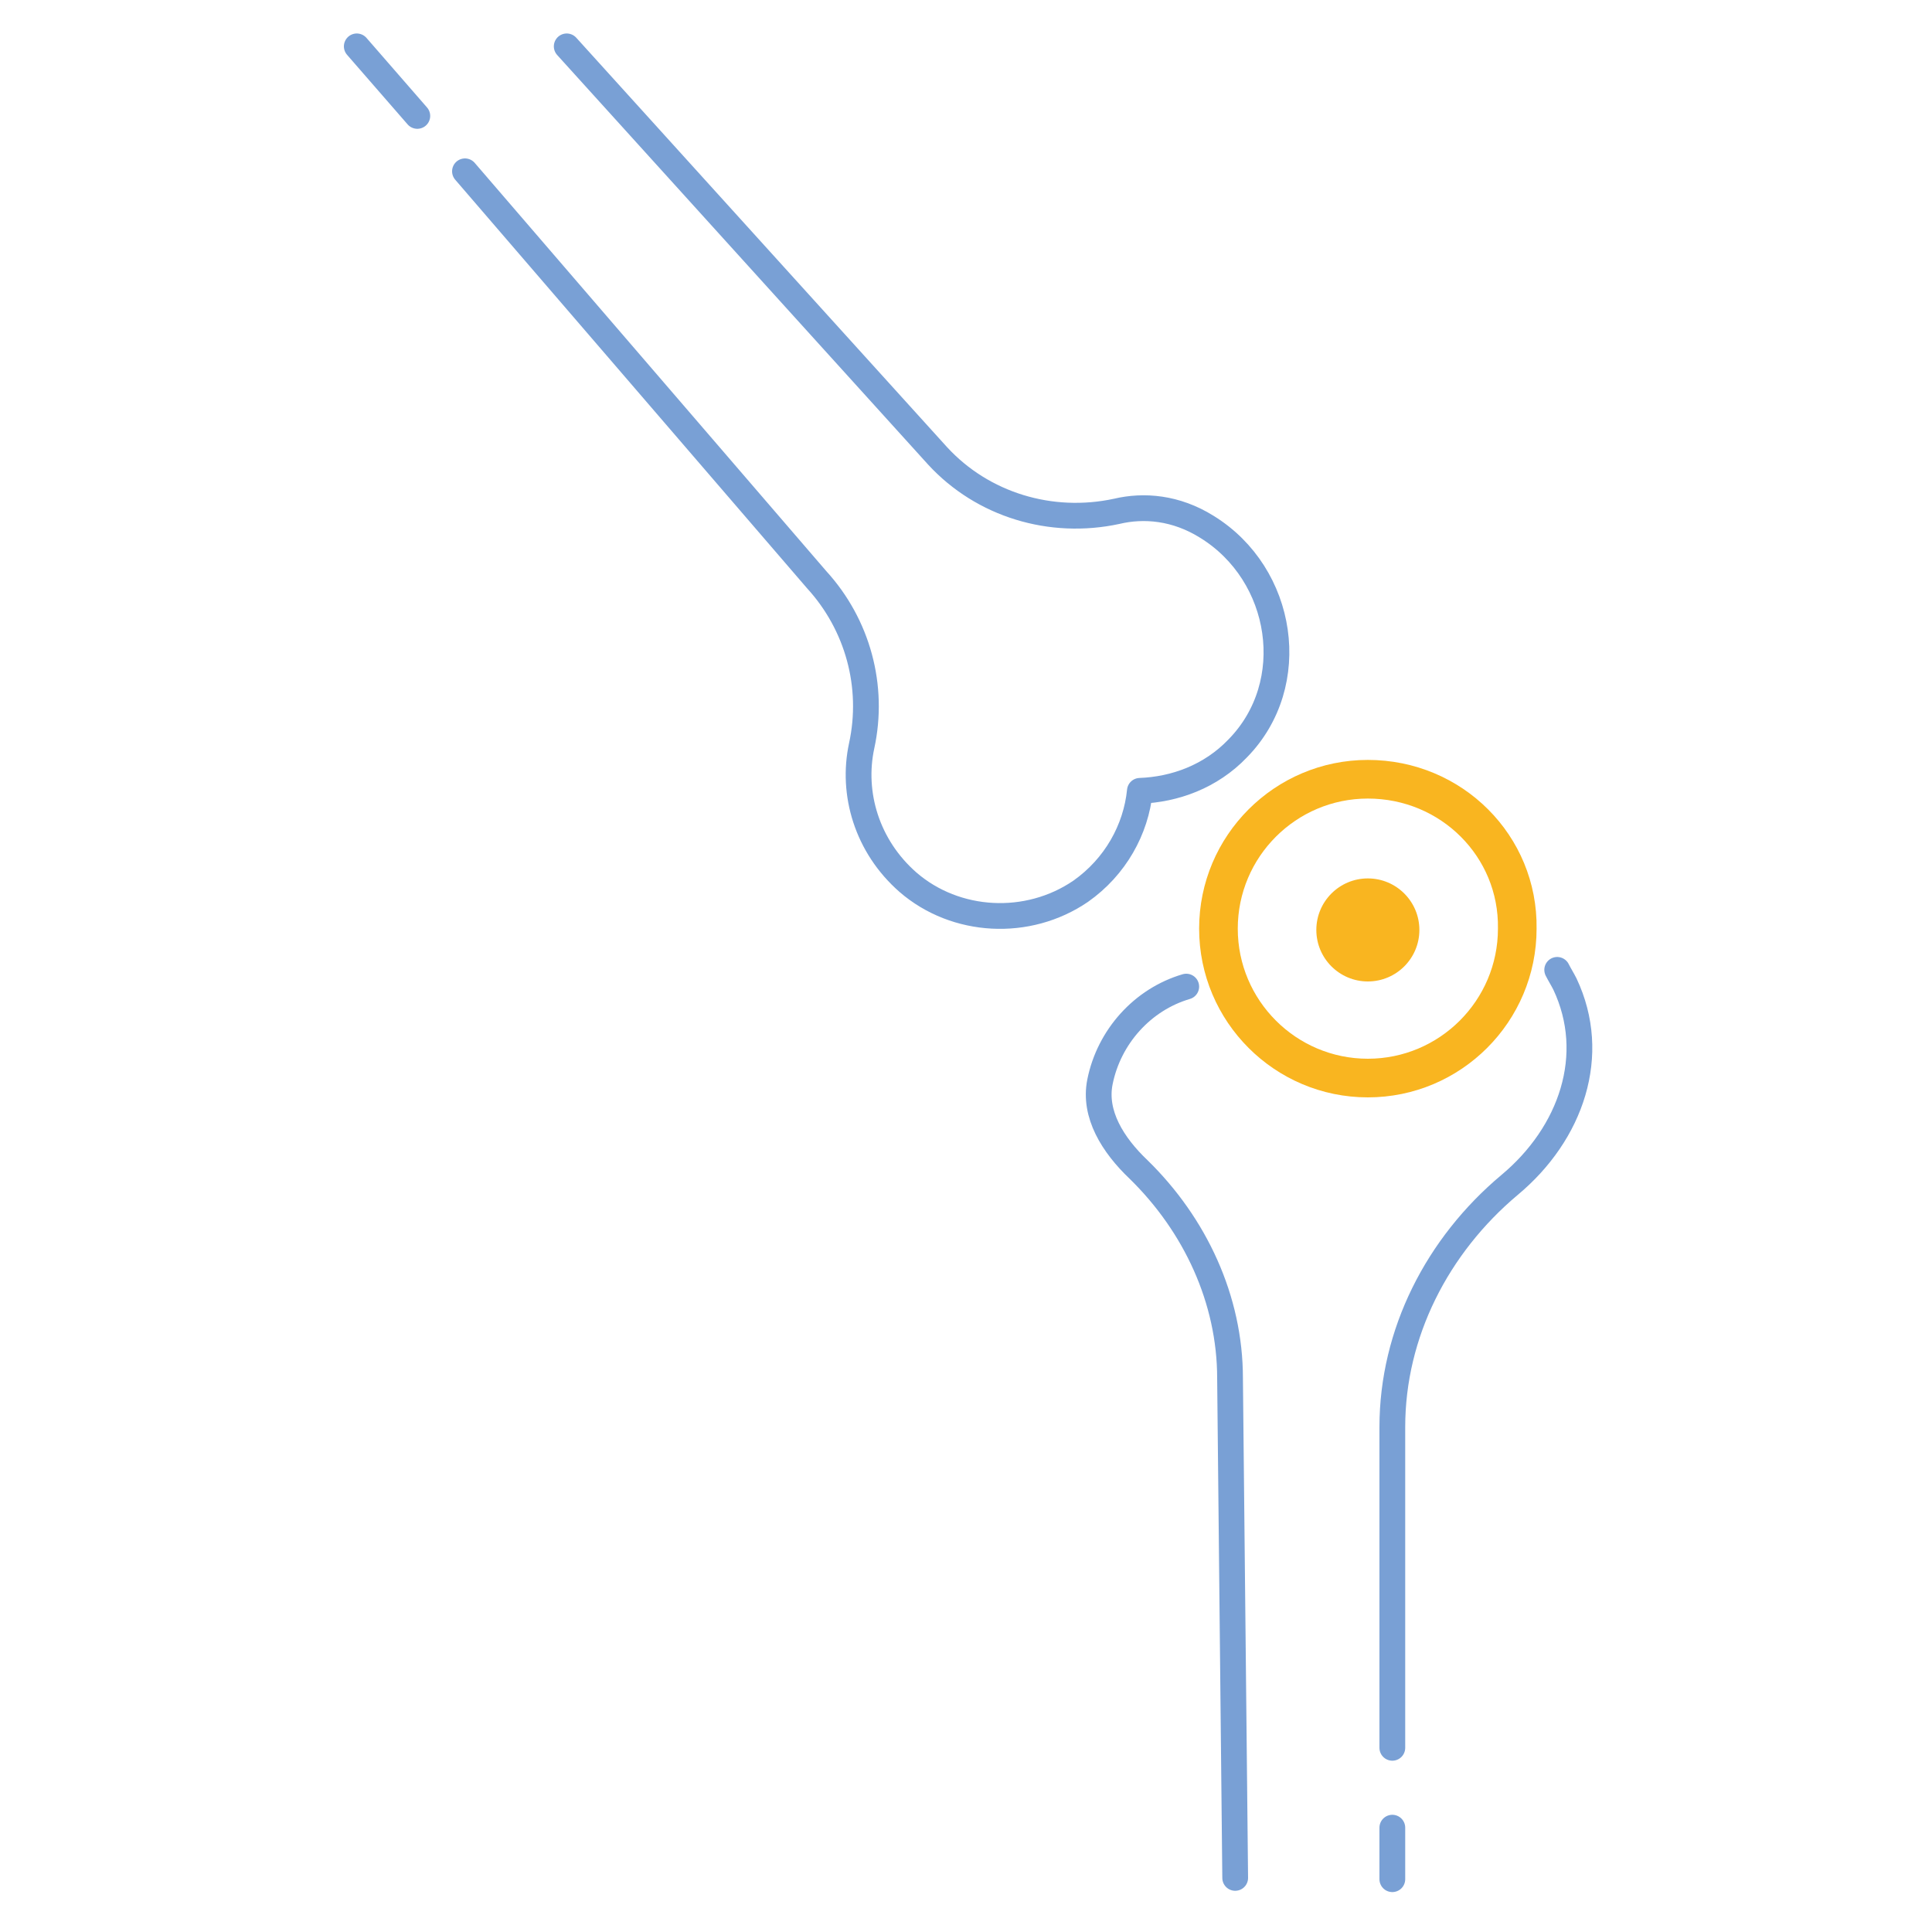 <?xml version="1.0" encoding="utf-8"?>
<!-- Generator: Adobe Illustrator 24.1.2, SVG Export Plug-In . SVG Version: 6.00 Build 0)  -->
<svg version="1.1" id="Layer_1" xmlns="http://www.w3.org/2000/svg" xmlns:xlink="http://www.w3.org/1999/xlink" x="0px" y="0px"
	 viewBox="0 0 150 150" style="enable-background:new 0 0 150 150;" xml:space="preserve">
<style type="text/css">
	.st0{fill:none;stroke:#79A0D5;stroke-width:2;stroke-linecap:round;stroke-linejoin:round;stroke-miterlimit:10;}
	.st1{fill:none;stroke:#F9B520;stroke-width:3;stroke-miterlimit:10;}
	.st2{fill:#F9B520;}
</style>
<g>
	<g>
		<line class="st0" x1="108.1" y1="145.9" x2="108.1" y2="141.9"/>
		<path class="st0" d="M92.1,76.6c-3.4,1-6,3.9-6.7,7.4c-0.5,2.5,1,4.9,3,6.8c4.4,4.3,7.1,10.1,7.1,16.2l0.4,38.8"/>
		<path class="st0" d="M108.1,135.7l0-24.9c0-7.3,3.5-14.1,9.1-18.8c4.8-4,6.9-10.1,4.3-15.6c-0.2-0.4-0.4-0.7-0.6-1.1"/>
		<path class="st0" d="M36.1,13.3L63.4,45c3.2,3.5,4.5,8.3,3.5,12.9c-0.8,3.7,0.4,7.8,3.6,10.6c3.7,3.2,9.3,3.5,13.4,0.7
			c2.7-1.9,4.3-4.8,4.6-7.8c2.7-0.1,5.5-1.1,7.6-3.3c4.9-5,3.6-13.5-2.4-17.2c-2.4-1.5-4.9-1.7-7-1.2c-5.1,1.1-10.4-0.5-13.9-4.3
			L44,3.6"/>
		<line class="st0" x1="27.7" y1="3.6" x2="32.4" y2="9"/>
	</g>
	<g>
		<path class="st1" d="M106.2,60.5c-6.4,0-11.6,5.2-11.6,11.6s5.2,11.6,11.6,11.6c6.4,0,11.6-5.2,11.6-11.6
			C117.9,65.7,112.7,60.5,106.2,60.5z"/>
		<circle class="st2" cx="106.2" cy="72.2" r="4"/>
	</g>
</g>
</svg>
